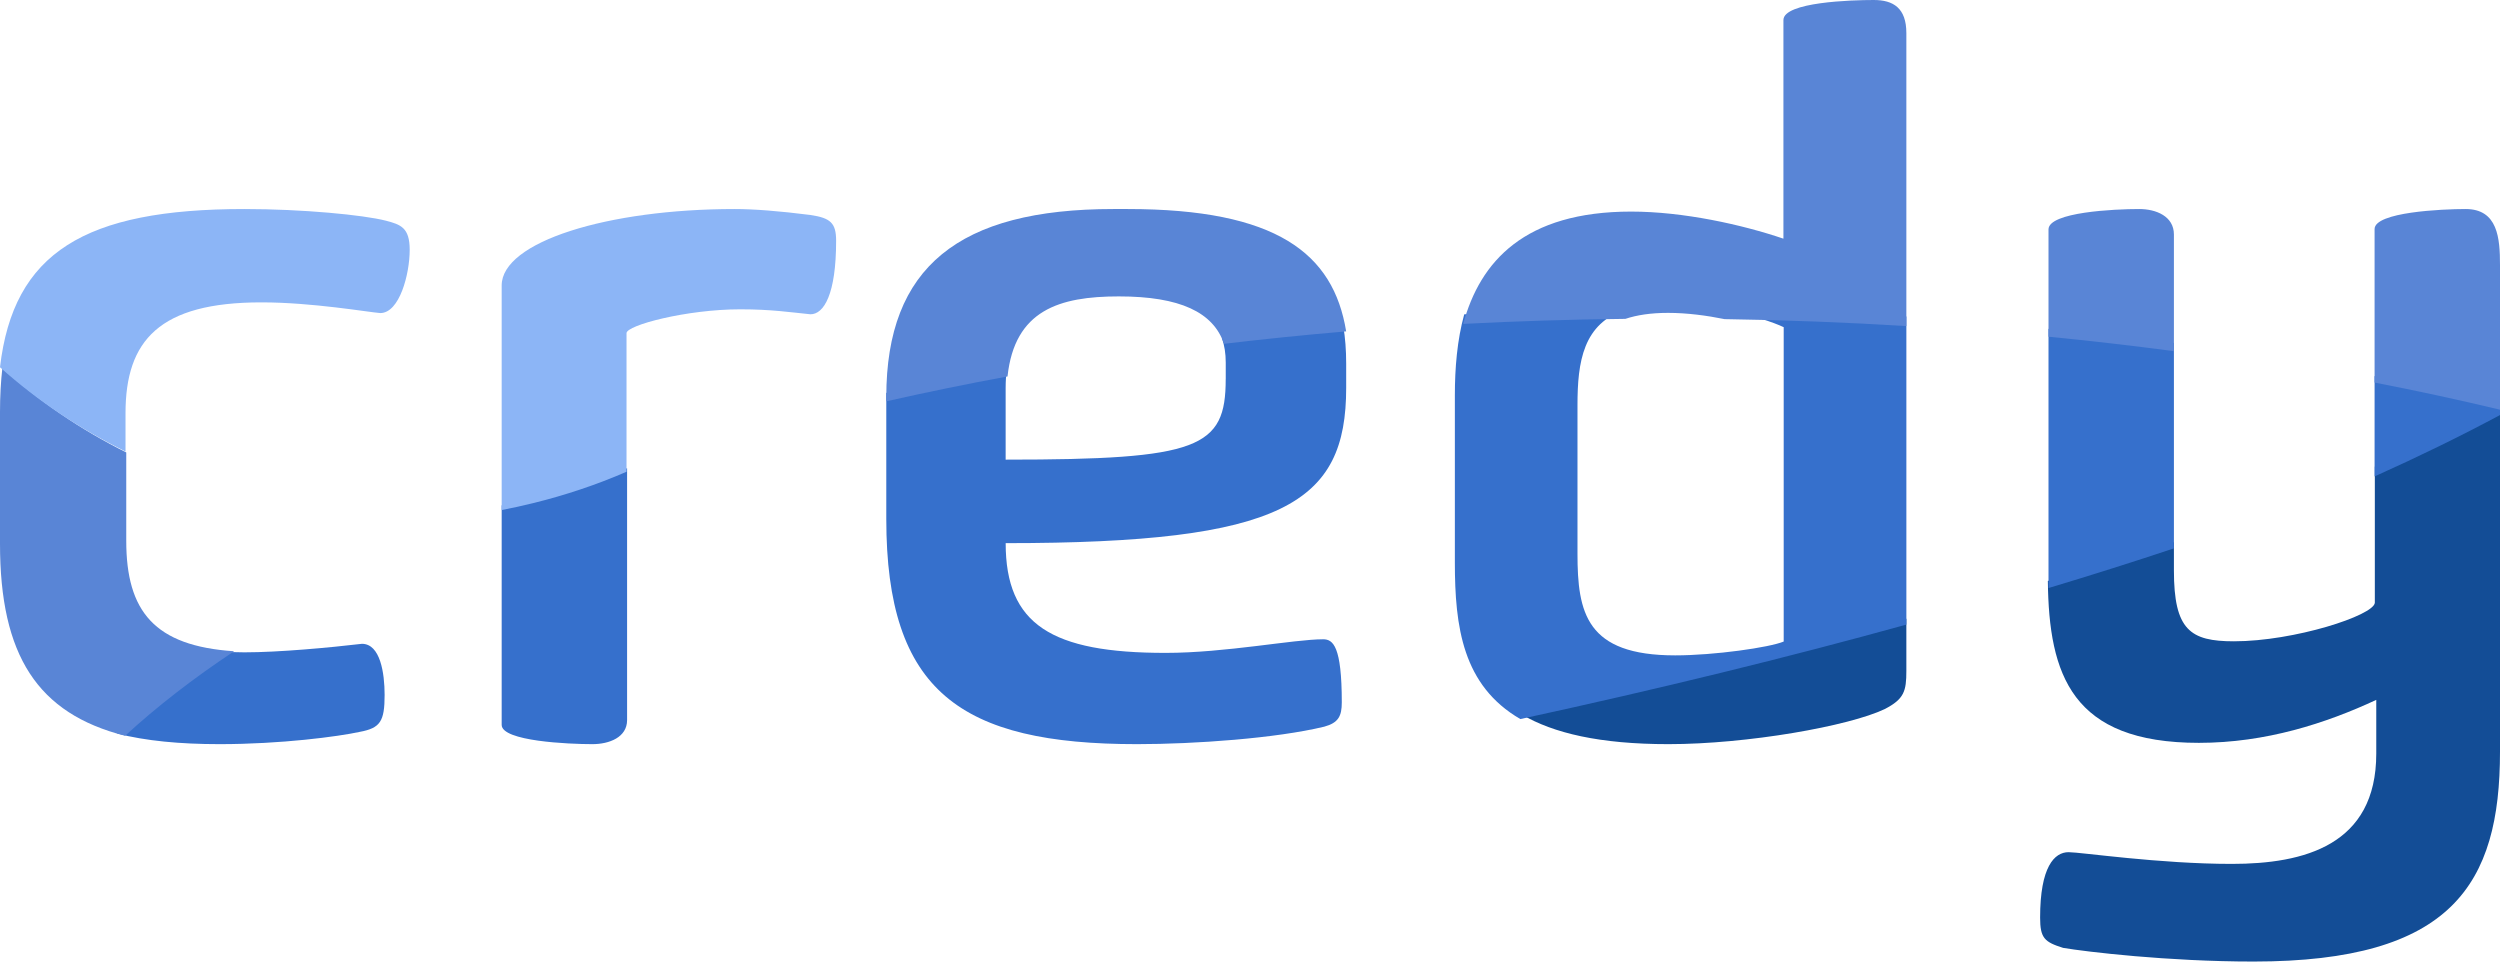<svg xmlns="http://www.w3.org/2000/svg" width="299" height="115" viewBox="0 0 299 115"><g fill="none"><path fill="#3670CC" d="M26.26 89c7.354 0 14.192-.906 16.773-1.47 2.45-.457 2.967-1.25 2.967-4.418C46 80.51 45.483 77 43.29 77c-3.87.454-9.934 1.02-14.063 1.02-.936 0-1.803-.04-2.64-.095-4.705 3.136-8.916 6.41-12.587 9.808 3.41.87 7.477 1.267 12.26 1.267"/><path fill="#5985D6" d="M0 49.284v15.75C0 78.388 4.486 85.342 14.964 88c3.8-3.5 8.164-6.877 13.036-10.11-9.513-.63-12.9-4.755-12.9-13.204V54.11C9.613 51.37 4.63 47.958.284 44 .097 45.64 0 47.396 0 49.284"/><path fill="#8CB5F6" d="M46.156 26.395C43.45 25.698 36.136 25 29.23 25 10.115 25 1.6 30.206 0 43.923 4.402 47.867 9.454 51.267 15.012 54v-4.58c0-8.72 4.064-13.257 16.25-13.257 6.093 0 12.728 1.165 14.218 1.28 2.3 0 3.52-4.652 3.52-7.56 0-2.673-1.084-3.023-2.844-3.488"/><path fill="#3670CC" d="M63.766 59.644h.002c3.9-.927 7.66-2.146 11.232-3.644v30.12c0 2.073-2.143 2.88-4.15 2.88C68.035 89 60 88.654 60 86.696V60.442c1.27-.232 2.523-.503 3.766-.798z"/><path fill="#8CB5F6" d="M96.933 25.712c-3.733-.476-6.8-.712-9.066-.712C72.667 25 60 28.92 60 34.143V61c1.265-.24 2.513-.518 3.75-.823 3.883-.955 7.626-2.21 11.182-3.755V39.844c0-.95 7.2-2.85 13.6-2.85 3.735 0 6 .356 8.4.594 1.6 0 3.068-2.375 3.068-8.787 0-2.136-.667-2.73-3.067-3.087"/><path fill="#3670CC" d="M146.595 45.335c0 8.245-3.143 9.638-26.32 9.638V46.38c0-.803.054-1.533.132-2.23-4.905.87-9.708 1.822-14.407 2.846v15.062C106 82.73 114.905 89 135.988 89c6.94 0 16.632-.698 22.393-2.09 1.704-.465 2.097-1.278 2.097-2.904 0-6.735-1.048-7.548-2.226-7.548-3.534 0-11.654 1.627-18.857 1.627-13.618 0-19.117-3.37-19.117-13.124 33.26 0 40.725-4.76 40.725-18.58V43.48c0-1.586-.11-3.078-.347-4.477-4.906.4-9.747.877-14.52 1.42.31.877.463 1.854.463 2.94v1.976z"/><path fill="#5985D6" d="M134.862 25h-1.713C114.7 25 106 31.925 106 47.477V48c4.73-1.07 9.56-2.066 14.5-2.977.85-7.925 6.187-9.573 13.307-9.573 7.32 0 11.305 1.892 12.583 5.67 4.802-.57 9.674-1.065 14.61-1.486C159.477 30.274 152.64 25 134.862 25"/><path fill="#134D96" d="M225.414 84.804c2.328-1.198 2.586-2.157 2.586-4.555V74c-14.147 3.986-29.515 7.81-46 11.456 3.776 2.23 9.34 3.544 17.545 3.544 9.442 0 21.6-2.157 25.87-4.196"/><path fill="#3670CC" d="M228 37.852c-7.117-.435-14.354-.71-21.69-.82 3.165.636 5.86 1.535 7.02 2.1v37.596c-1.686.71-8.306 1.655-12.98 1.655-10.645 0-11.683-5.084-11.683-12.177V48.47c0-5.228.667-9.783 5.804-11.47-6.53.066-12.984.27-19.35.594-.845 3.08-1.12 6.417-1.12 9.696v19.98c0 7.71.93 14.724 7.833 18.73 16.546-3.595 31.97-7.366 46.168-11.298v-36.85z"/><path fill="#5985D6" d="M199.507 37.42c2.255 0 4.612.314 6.753.748 7.354.11 14.608.39 21.74.832V3.958c0-3-1.562-3.958-3.903-3.958-2.603 0-10.8.24-10.8 2.398v26.147c-4.943-1.68-11.968-3.24-18.212-3.24-12.75 0-18.06 5.965-20.085 13.433 6.38-.33 12.848-.535 19.395-.602 1.37-.455 3.036-.716 5.112-.716"/><g><path fill="#134D96" d="M284.03 72.094c-.13 1.517-9.65 4.606-16.852 4.606-5.237 0-7.178-1.357-7.178-8.48v-3.38s-10 3.117-15.077 4.645c.123 11.24 2.86 19.36 18.066 19.36 7.985 0 15.187-2.335 21.212-5.14v6.423c0 10.976-8.644 13.195-17.286 13.195-8.643 0-18.072-1.402-19.51-1.402-1.705 0-3.407 1.755-3.407 7.826 0 2.452.523 2.92 2.75 3.62 2.75.467 12.57 1.635 22.785 1.635C293.238 115 299 105.775 299 89.897V49c-4.563 2.266-9.674 4.61-14.97 6.812v16.282z"/><path fill="#3670CC" d="M260 41.018c-4.924-.64-9.927-1.202-15-1.69v30.14c0 .29.003.575.006.86 5.19-1.56 10.188-3.142 14.994-4.744V41.018zm24 15.962c5.367-2.41 10.374-4.858 15-7.34v-1.19c-4.88-1.245-9.883-2.404-15-3.47v12z"/><path fill="#5985D6" d="M294.885 25c-2.787 0-10.885.36-10.885 2.395V45.75c5.117.998 10.12 2.083 15 3.25V31.704c0-3.233-.265-6.704-4.115-6.704zM260 28.05c0-2.196-2.144-3.05-4.152-3.05C252.9 25 245 25.366 245 27.44v12.83c5.073.5 10.076 1.076 15 1.73V28.05z"/></g></g></svg>